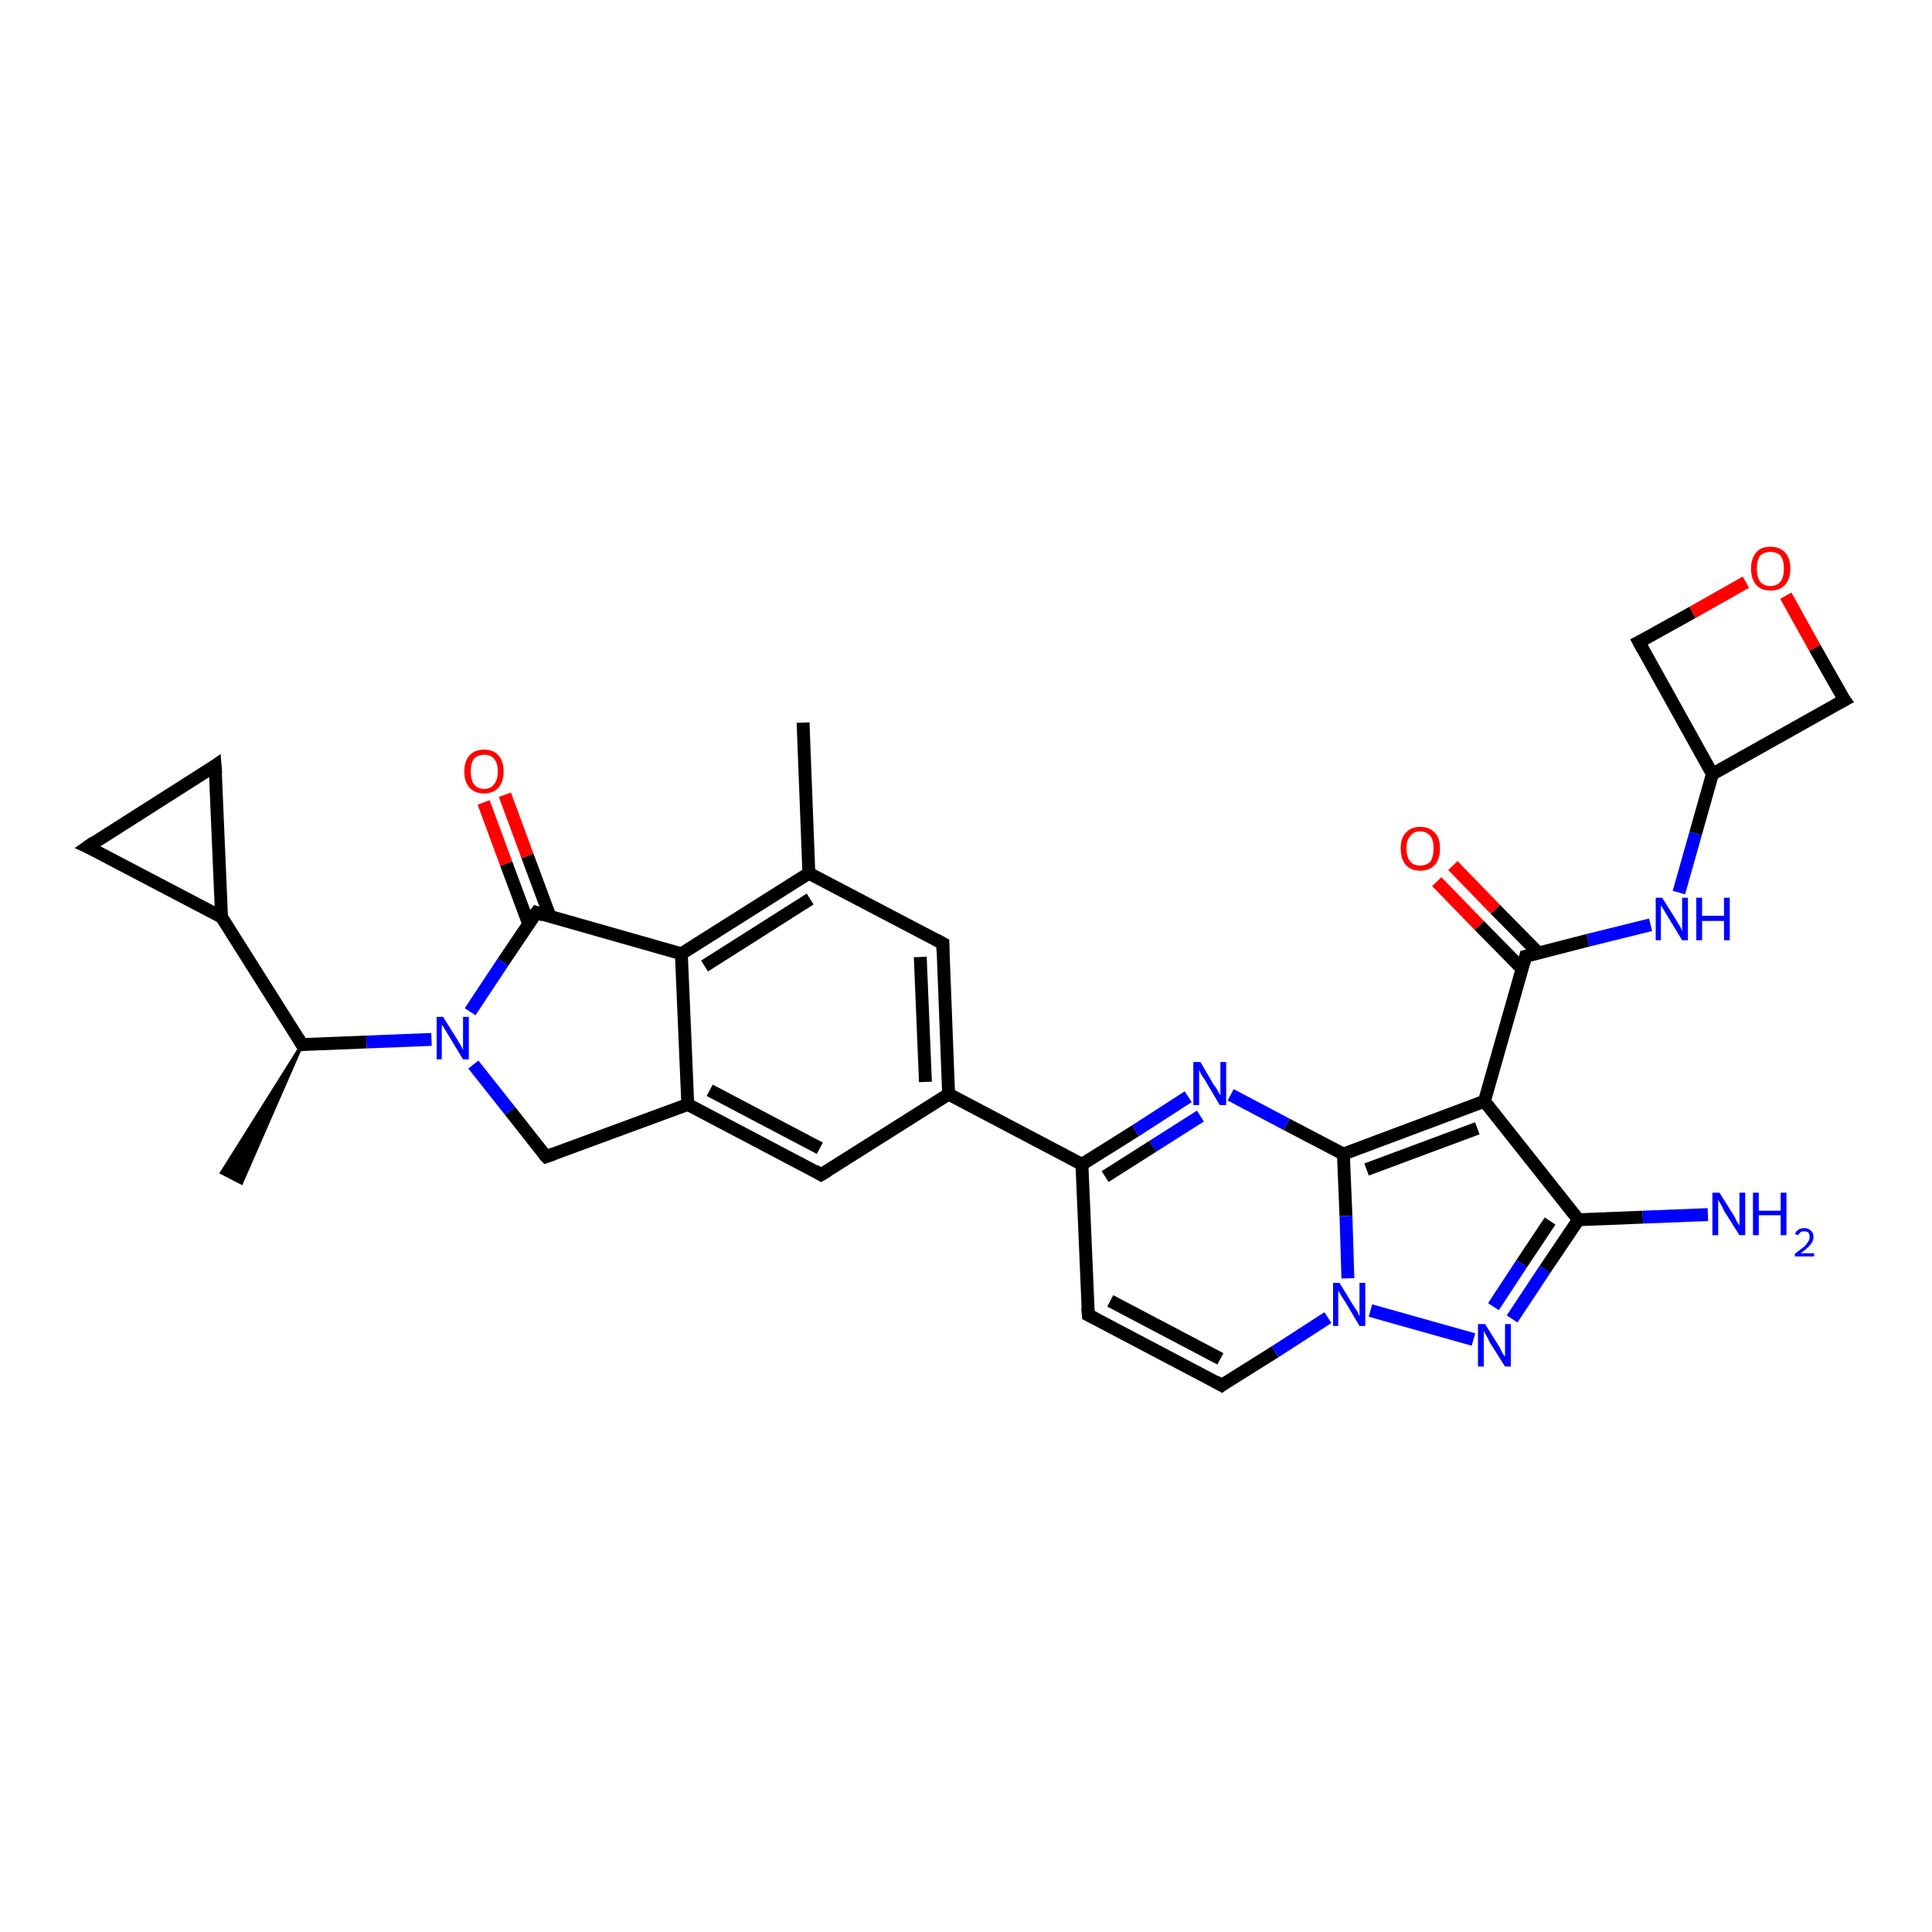 <?xml version='1.0' encoding='iso-8859-1'?>
<svg version='1.1' baseProfile='full'
              xmlns='http://www.w3.org/2000/svg'
                      xmlns:rdkit='http://www.rdkit.org/xml'
                      xmlns:xlink='http://www.w3.org/1999/xlink'
                  xml:space='preserve'
width='300px' height='300px' viewBox='0 0 300 300'>
<!-- END OF HEADER -->
<rect style='opacity:1.0;fill:#FFFFFF;stroke:none' width='300.0' height='300.0' x='0.0' y='0.0'> </rect>
<path class='bond-0 atom-1 atom-0' d='M 46.9,162.2 L 37.5,183.7 L 34.4,182.1 Z' style='fill:#000000;fill-rule:evenodd;fill-opacity:1;stroke:#000000;stroke-width:0.5px;stroke-linecap:butt;stroke-linejoin:miter;stroke-opacity:1;' />
<path class='bond-1 atom-1 atom-2' d='M 46.9,162.2 L 34.4,142.4' style='fill:none;fill-rule:evenodd;stroke:#000000;stroke-width:2.0px;stroke-linecap:butt;stroke-linejoin:miter;stroke-opacity:1' />
<path class='bond-2 atom-2 atom-3' d='M 34.4,142.4 L 13.6,131.5' style='fill:none;fill-rule:evenodd;stroke:#000000;stroke-width:2.0px;stroke-linecap:butt;stroke-linejoin:miter;stroke-opacity:1' />
<path class='bond-3 atom-3 atom-4' d='M 13.6,131.5 L 33.4,118.9' style='fill:none;fill-rule:evenodd;stroke:#000000;stroke-width:2.0px;stroke-linecap:butt;stroke-linejoin:miter;stroke-opacity:1' />
<path class='bond-4 atom-1 atom-5' d='M 46.9,162.2 L 56.9,161.8' style='fill:none;fill-rule:evenodd;stroke:#000000;stroke-width:2.0px;stroke-linecap:butt;stroke-linejoin:miter;stroke-opacity:1' />
<path class='bond-4 atom-1 atom-5' d='M 56.9,161.8 L 67.0,161.4' style='fill:none;fill-rule:evenodd;stroke:#0000FF;stroke-width:2.0px;stroke-linecap:butt;stroke-linejoin:miter;stroke-opacity:1' />
<path class='bond-5 atom-5 atom-6' d='M 73.5,165.3 L 79.2,172.5' style='fill:none;fill-rule:evenodd;stroke:#0000FF;stroke-width:2.0px;stroke-linecap:butt;stroke-linejoin:miter;stroke-opacity:1' />
<path class='bond-5 atom-5 atom-6' d='M 79.2,172.5 L 84.8,179.6' style='fill:none;fill-rule:evenodd;stroke:#000000;stroke-width:2.0px;stroke-linecap:butt;stroke-linejoin:miter;stroke-opacity:1' />
<path class='bond-6 atom-6 atom-7' d='M 84.8,179.6 L 106.8,171.5' style='fill:none;fill-rule:evenodd;stroke:#000000;stroke-width:2.0px;stroke-linecap:butt;stroke-linejoin:miter;stroke-opacity:1' />
<path class='bond-7 atom-7 atom-8' d='M 106.8,171.5 L 127.5,182.4' style='fill:none;fill-rule:evenodd;stroke:#000000;stroke-width:2.0px;stroke-linecap:butt;stroke-linejoin:miter;stroke-opacity:1' />
<path class='bond-7 atom-7 atom-8' d='M 110.2,169.3 L 127.3,178.3' style='fill:none;fill-rule:evenodd;stroke:#000000;stroke-width:2.0px;stroke-linecap:butt;stroke-linejoin:miter;stroke-opacity:1' />
<path class='bond-8 atom-8 atom-9' d='M 127.5,182.4 L 147.3,169.9' style='fill:none;fill-rule:evenodd;stroke:#000000;stroke-width:2.0px;stroke-linecap:butt;stroke-linejoin:miter;stroke-opacity:1' />
<path class='bond-9 atom-9 atom-10' d='M 147.3,169.9 L 146.4,146.5' style='fill:none;fill-rule:evenodd;stroke:#000000;stroke-width:2.0px;stroke-linecap:butt;stroke-linejoin:miter;stroke-opacity:1' />
<path class='bond-9 atom-9 atom-10' d='M 143.7,168.0 L 142.9,148.6' style='fill:none;fill-rule:evenodd;stroke:#000000;stroke-width:2.0px;stroke-linecap:butt;stroke-linejoin:miter;stroke-opacity:1' />
<path class='bond-10 atom-10 atom-11' d='M 146.4,146.5 L 125.6,135.6' style='fill:none;fill-rule:evenodd;stroke:#000000;stroke-width:2.0px;stroke-linecap:butt;stroke-linejoin:miter;stroke-opacity:1' />
<path class='bond-11 atom-11 atom-12' d='M 125.6,135.6 L 124.7,112.2' style='fill:none;fill-rule:evenodd;stroke:#000000;stroke-width:2.0px;stroke-linecap:butt;stroke-linejoin:miter;stroke-opacity:1' />
<path class='bond-12 atom-11 atom-13' d='M 125.6,135.6 L 105.8,148.1' style='fill:none;fill-rule:evenodd;stroke:#000000;stroke-width:2.0px;stroke-linecap:butt;stroke-linejoin:miter;stroke-opacity:1' />
<path class='bond-12 atom-11 atom-13' d='M 125.8,139.6 L 109.4,150.0' style='fill:none;fill-rule:evenodd;stroke:#000000;stroke-width:2.0px;stroke-linecap:butt;stroke-linejoin:miter;stroke-opacity:1' />
<path class='bond-13 atom-13 atom-14' d='M 105.8,148.1 L 83.3,141.7' style='fill:none;fill-rule:evenodd;stroke:#000000;stroke-width:2.0px;stroke-linecap:butt;stroke-linejoin:miter;stroke-opacity:1' />
<path class='bond-14 atom-14 atom-15' d='M 85.4,142.3 L 81.9,132.9' style='fill:none;fill-rule:evenodd;stroke:#000000;stroke-width:2.0px;stroke-linecap:butt;stroke-linejoin:miter;stroke-opacity:1' />
<path class='bond-14 atom-14 atom-15' d='M 81.9,132.9 L 78.4,123.4' style='fill:none;fill-rule:evenodd;stroke:#FF0000;stroke-width:2.0px;stroke-linecap:butt;stroke-linejoin:miter;stroke-opacity:1' />
<path class='bond-14 atom-14 atom-15' d='M 82.1,143.5 L 78.6,134.1' style='fill:none;fill-rule:evenodd;stroke:#000000;stroke-width:2.0px;stroke-linecap:butt;stroke-linejoin:miter;stroke-opacity:1' />
<path class='bond-14 atom-14 atom-15' d='M 78.6,134.1 L 75.1,124.6' style='fill:none;fill-rule:evenodd;stroke:#FF0000;stroke-width:2.0px;stroke-linecap:butt;stroke-linejoin:miter;stroke-opacity:1' />
<path class='bond-15 atom-9 atom-16' d='M 147.3,169.9 L 168.0,180.8' style='fill:none;fill-rule:evenodd;stroke:#000000;stroke-width:2.0px;stroke-linecap:butt;stroke-linejoin:miter;stroke-opacity:1' />
<path class='bond-16 atom-16 atom-17' d='M 168.0,180.8 L 169.0,204.2' style='fill:none;fill-rule:evenodd;stroke:#000000;stroke-width:2.0px;stroke-linecap:butt;stroke-linejoin:miter;stroke-opacity:1' />
<path class='bond-17 atom-17 atom-18' d='M 169.0,204.2 L 189.7,215.1' style='fill:none;fill-rule:evenodd;stroke:#000000;stroke-width:2.0px;stroke-linecap:butt;stroke-linejoin:miter;stroke-opacity:1' />
<path class='bond-17 atom-17 atom-18' d='M 172.4,202.0 L 189.5,211.0' style='fill:none;fill-rule:evenodd;stroke:#000000;stroke-width:2.0px;stroke-linecap:butt;stroke-linejoin:miter;stroke-opacity:1' />
<path class='bond-18 atom-18 atom-19' d='M 189.7,215.1 L 198.0,209.9' style='fill:none;fill-rule:evenodd;stroke:#000000;stroke-width:2.0px;stroke-linecap:butt;stroke-linejoin:miter;stroke-opacity:1' />
<path class='bond-18 atom-18 atom-19' d='M 198.0,209.9 L 206.2,204.6' style='fill:none;fill-rule:evenodd;stroke:#0000FF;stroke-width:2.0px;stroke-linecap:butt;stroke-linejoin:miter;stroke-opacity:1' />
<path class='bond-19 atom-19 atom-20' d='M 212.8,203.5 L 228.8,208.0' style='fill:none;fill-rule:evenodd;stroke:#0000FF;stroke-width:2.0px;stroke-linecap:butt;stroke-linejoin:miter;stroke-opacity:1' />
<path class='bond-20 atom-20 atom-21' d='M 234.8,204.8 L 239.9,197.1' style='fill:none;fill-rule:evenodd;stroke:#0000FF;stroke-width:2.0px;stroke-linecap:butt;stroke-linejoin:miter;stroke-opacity:1' />
<path class='bond-20 atom-20 atom-21' d='M 239.9,197.1 L 245.1,189.4' style='fill:none;fill-rule:evenodd;stroke:#000000;stroke-width:2.0px;stroke-linecap:butt;stroke-linejoin:miter;stroke-opacity:1' />
<path class='bond-20 atom-20 atom-21' d='M 231.9,202.9 L 236.3,196.2' style='fill:none;fill-rule:evenodd;stroke:#0000FF;stroke-width:2.0px;stroke-linecap:butt;stroke-linejoin:miter;stroke-opacity:1' />
<path class='bond-20 atom-20 atom-21' d='M 236.3,196.2 L 240.7,189.6' style='fill:none;fill-rule:evenodd;stroke:#000000;stroke-width:2.0px;stroke-linecap:butt;stroke-linejoin:miter;stroke-opacity:1' />
<path class='bond-21 atom-21 atom-22' d='M 245.1,189.4 L 255.1,189.0' style='fill:none;fill-rule:evenodd;stroke:#000000;stroke-width:2.0px;stroke-linecap:butt;stroke-linejoin:miter;stroke-opacity:1' />
<path class='bond-21 atom-21 atom-22' d='M 255.1,189.0 L 265.2,188.6' style='fill:none;fill-rule:evenodd;stroke:#0000FF;stroke-width:2.0px;stroke-linecap:butt;stroke-linejoin:miter;stroke-opacity:1' />
<path class='bond-22 atom-21 atom-23' d='M 245.1,189.4 L 230.5,171.0' style='fill:none;fill-rule:evenodd;stroke:#000000;stroke-width:2.0px;stroke-linecap:butt;stroke-linejoin:miter;stroke-opacity:1' />
<path class='bond-23 atom-23 atom-24' d='M 230.5,171.0 L 236.9,148.5' style='fill:none;fill-rule:evenodd;stroke:#000000;stroke-width:2.0px;stroke-linecap:butt;stroke-linejoin:miter;stroke-opacity:1' />
<path class='bond-24 atom-24 atom-25' d='M 238.9,148.0 L 232.2,141.2' style='fill:none;fill-rule:evenodd;stroke:#000000;stroke-width:2.0px;stroke-linecap:butt;stroke-linejoin:miter;stroke-opacity:1' />
<path class='bond-24 atom-24 atom-25' d='M 232.2,141.2 L 225.6,134.4' style='fill:none;fill-rule:evenodd;stroke:#FF0000;stroke-width:2.0px;stroke-linecap:butt;stroke-linejoin:miter;stroke-opacity:1' />
<path class='bond-24 atom-24 atom-25' d='M 236.3,150.4 L 229.7,143.7' style='fill:none;fill-rule:evenodd;stroke:#000000;stroke-width:2.0px;stroke-linecap:butt;stroke-linejoin:miter;stroke-opacity:1' />
<path class='bond-24 atom-24 atom-25' d='M 229.7,143.7 L 223.1,136.9' style='fill:none;fill-rule:evenodd;stroke:#FF0000;stroke-width:2.0px;stroke-linecap:butt;stroke-linejoin:miter;stroke-opacity:1' />
<path class='bond-25 atom-24 atom-26' d='M 236.9,148.5 L 246.6,146.0' style='fill:none;fill-rule:evenodd;stroke:#000000;stroke-width:2.0px;stroke-linecap:butt;stroke-linejoin:miter;stroke-opacity:1' />
<path class='bond-25 atom-24 atom-26' d='M 246.6,146.0 L 256.3,143.6' style='fill:none;fill-rule:evenodd;stroke:#0000FF;stroke-width:2.0px;stroke-linecap:butt;stroke-linejoin:miter;stroke-opacity:1' />
<path class='bond-26 atom-26 atom-27' d='M 260.7,138.6 L 263.3,129.4' style='fill:none;fill-rule:evenodd;stroke:#0000FF;stroke-width:2.0px;stroke-linecap:butt;stroke-linejoin:miter;stroke-opacity:1' />
<path class='bond-26 atom-26 atom-27' d='M 263.3,129.4 L 265.9,120.2' style='fill:none;fill-rule:evenodd;stroke:#000000;stroke-width:2.0px;stroke-linecap:butt;stroke-linejoin:miter;stroke-opacity:1' />
<path class='bond-27 atom-27 atom-28' d='M 265.9,120.2 L 286.4,108.7' style='fill:none;fill-rule:evenodd;stroke:#000000;stroke-width:2.0px;stroke-linecap:butt;stroke-linejoin:miter;stroke-opacity:1' />
<path class='bond-28 atom-28 atom-29' d='M 286.4,108.7 L 281.8,100.6' style='fill:none;fill-rule:evenodd;stroke:#000000;stroke-width:2.0px;stroke-linecap:butt;stroke-linejoin:miter;stroke-opacity:1' />
<path class='bond-28 atom-28 atom-29' d='M 281.8,100.6 L 277.3,92.5' style='fill:none;fill-rule:evenodd;stroke:#FF0000;stroke-width:2.0px;stroke-linecap:butt;stroke-linejoin:miter;stroke-opacity:1' />
<path class='bond-29 atom-29 atom-30' d='M 271.1,90.4 L 262.8,95.1' style='fill:none;fill-rule:evenodd;stroke:#FF0000;stroke-width:2.0px;stroke-linecap:butt;stroke-linejoin:miter;stroke-opacity:1' />
<path class='bond-29 atom-29 atom-30' d='M 262.8,95.1 L 254.5,99.7' style='fill:none;fill-rule:evenodd;stroke:#000000;stroke-width:2.0px;stroke-linecap:butt;stroke-linejoin:miter;stroke-opacity:1' />
<path class='bond-30 atom-23 atom-31' d='M 230.5,171.0 L 208.6,179.2' style='fill:none;fill-rule:evenodd;stroke:#000000;stroke-width:2.0px;stroke-linecap:butt;stroke-linejoin:miter;stroke-opacity:1' />
<path class='bond-30 atom-23 atom-31' d='M 229.4,175.2 L 212.2,181.6' style='fill:none;fill-rule:evenodd;stroke:#000000;stroke-width:2.0px;stroke-linecap:butt;stroke-linejoin:miter;stroke-opacity:1' />
<path class='bond-31 atom-31 atom-32' d='M 208.6,179.2 L 199.8,174.6' style='fill:none;fill-rule:evenodd;stroke:#000000;stroke-width:2.0px;stroke-linecap:butt;stroke-linejoin:miter;stroke-opacity:1' />
<path class='bond-31 atom-31 atom-32' d='M 199.8,174.6 L 191.1,170.0' style='fill:none;fill-rule:evenodd;stroke:#0000FF;stroke-width:2.0px;stroke-linecap:butt;stroke-linejoin:miter;stroke-opacity:1' />
<path class='bond-32 atom-4 atom-2' d='M 33.4,118.9 L 34.4,142.4' style='fill:none;fill-rule:evenodd;stroke:#000000;stroke-width:2.0px;stroke-linecap:butt;stroke-linejoin:miter;stroke-opacity:1' />
<path class='bond-33 atom-14 atom-5' d='M 83.3,141.7 L 78.1,149.4' style='fill:none;fill-rule:evenodd;stroke:#000000;stroke-width:2.0px;stroke-linecap:butt;stroke-linejoin:miter;stroke-opacity:1' />
<path class='bond-33 atom-14 atom-5' d='M 78.1,149.4 L 73.0,157.1' style='fill:none;fill-rule:evenodd;stroke:#0000FF;stroke-width:2.0px;stroke-linecap:butt;stroke-linejoin:miter;stroke-opacity:1' />
<path class='bond-34 atom-32 atom-16' d='M 184.5,170.3 L 176.3,175.6' style='fill:none;fill-rule:evenodd;stroke:#0000FF;stroke-width:2.0px;stroke-linecap:butt;stroke-linejoin:miter;stroke-opacity:1' />
<path class='bond-34 atom-32 atom-16' d='M 176.3,175.6 L 168.0,180.8' style='fill:none;fill-rule:evenodd;stroke:#000000;stroke-width:2.0px;stroke-linecap:butt;stroke-linejoin:miter;stroke-opacity:1' />
<path class='bond-34 atom-32 atom-16' d='M 186.4,173.3 L 179.0,178.0' style='fill:none;fill-rule:evenodd;stroke:#0000FF;stroke-width:2.0px;stroke-linecap:butt;stroke-linejoin:miter;stroke-opacity:1' />
<path class='bond-34 atom-32 atom-16' d='M 179.0,178.0 L 171.6,182.7' style='fill:none;fill-rule:evenodd;stroke:#000000;stroke-width:2.0px;stroke-linecap:butt;stroke-linejoin:miter;stroke-opacity:1' />
<path class='bond-35 atom-13 atom-7' d='M 105.8,148.1 L 106.8,171.5' style='fill:none;fill-rule:evenodd;stroke:#000000;stroke-width:2.0px;stroke-linecap:butt;stroke-linejoin:miter;stroke-opacity:1' />
<path class='bond-36 atom-31 atom-19' d='M 208.6,179.2 L 209.0,188.8' style='fill:none;fill-rule:evenodd;stroke:#000000;stroke-width:2.0px;stroke-linecap:butt;stroke-linejoin:miter;stroke-opacity:1' />
<path class='bond-36 atom-31 atom-19' d='M 209.0,188.8 L 209.3,198.5' style='fill:none;fill-rule:evenodd;stroke:#0000FF;stroke-width:2.0px;stroke-linecap:butt;stroke-linejoin:miter;stroke-opacity:1' />
<path class='bond-37 atom-30 atom-27' d='M 254.5,99.7 L 265.9,120.2' style='fill:none;fill-rule:evenodd;stroke:#000000;stroke-width:2.0px;stroke-linecap:butt;stroke-linejoin:miter;stroke-opacity:1' />
<path d='M 46.3,161.2 L 46.9,162.2 L 47.4,162.1' style='fill:none;stroke:#000000;stroke-width:2.0px;stroke-linecap:butt;stroke-linejoin:miter;stroke-opacity:1;' />
<path d='M 14.7,132.0 L 13.6,131.5 L 14.6,130.8' style='fill:none;stroke:#000000;stroke-width:2.0px;stroke-linecap:butt;stroke-linejoin:miter;stroke-opacity:1;' />
<path d='M 32.4,119.6 L 33.4,118.9 L 33.5,120.1' style='fill:none;stroke:#000000;stroke-width:2.0px;stroke-linecap:butt;stroke-linejoin:miter;stroke-opacity:1;' />
<path d='M 84.5,179.3 L 84.8,179.6 L 85.9,179.2' style='fill:none;stroke:#000000;stroke-width:2.0px;stroke-linecap:butt;stroke-linejoin:miter;stroke-opacity:1;' />
<path d='M 126.5,181.8 L 127.5,182.4 L 128.5,181.8' style='fill:none;stroke:#000000;stroke-width:2.0px;stroke-linecap:butt;stroke-linejoin:miter;stroke-opacity:1;' />
<path d='M 146.4,147.6 L 146.4,146.5 L 145.3,145.9' style='fill:none;stroke:#000000;stroke-width:2.0px;stroke-linecap:butt;stroke-linejoin:miter;stroke-opacity:1;' />
<path d='M 84.4,142.1 L 83.3,141.7 L 83.0,142.1' style='fill:none;stroke:#000000;stroke-width:2.0px;stroke-linecap:butt;stroke-linejoin:miter;stroke-opacity:1;' />
<path d='M 168.9,203.0 L 169.0,204.2 L 170.0,204.7' style='fill:none;stroke:#000000;stroke-width:2.0px;stroke-linecap:butt;stroke-linejoin:miter;stroke-opacity:1;' />
<path d='M 188.7,214.5 L 189.7,215.1 L 190.1,214.8' style='fill:none;stroke:#000000;stroke-width:2.0px;stroke-linecap:butt;stroke-linejoin:miter;stroke-opacity:1;' />
<path d='M 236.6,149.6 L 236.9,148.5 L 237.4,148.4' style='fill:none;stroke:#000000;stroke-width:2.0px;stroke-linecap:butt;stroke-linejoin:miter;stroke-opacity:1;' />
<path d='M 285.3,109.3 L 286.4,108.7 L 286.1,108.3' style='fill:none;stroke:#000000;stroke-width:2.0px;stroke-linecap:butt;stroke-linejoin:miter;stroke-opacity:1;' />
<path d='M 254.9,99.5 L 254.5,99.7 L 255.1,100.8' style='fill:none;stroke:#000000;stroke-width:2.0px;stroke-linecap:butt;stroke-linejoin:miter;stroke-opacity:1;' />
<path class='atom-5' d='M 68.8 157.9
L 71.0 161.4
Q 71.2 161.8, 71.6 162.4
Q 71.9 163.0, 71.9 163.1
L 71.9 157.9
L 72.8 157.9
L 72.8 164.5
L 71.9 164.5
L 69.6 160.7
Q 69.3 160.2, 69.0 159.7
Q 68.7 159.2, 68.6 159.1
L 68.6 164.5
L 67.8 164.5
L 67.8 157.9
L 68.8 157.9
' fill='#0000FF'/>
<path class='atom-15' d='M 72.1 119.8
Q 72.1 118.2, 72.9 117.3
Q 73.7 116.4, 75.2 116.4
Q 76.6 116.4, 77.4 117.3
Q 78.2 118.2, 78.2 119.8
Q 78.2 121.4, 77.4 122.3
Q 76.6 123.2, 75.2 123.2
Q 73.7 123.2, 72.9 122.3
Q 72.1 121.4, 72.1 119.8
M 75.2 122.5
Q 76.2 122.5, 76.7 121.8
Q 77.3 121.1, 77.3 119.8
Q 77.3 118.5, 76.7 117.8
Q 76.2 117.2, 75.2 117.2
Q 74.2 117.2, 73.6 117.8
Q 73.1 118.5, 73.1 119.8
Q 73.1 121.1, 73.6 121.8
Q 74.2 122.5, 75.2 122.5
' fill='#FF0000'/>
<path class='atom-19' d='M 208.0 199.2
L 210.2 202.8
Q 210.4 203.1, 210.8 203.7
Q 211.1 204.4, 211.1 204.4
L 211.1 199.2
L 212.0 199.2
L 212.0 205.9
L 211.1 205.9
L 208.8 202.0
Q 208.5 201.6, 208.2 201.1
Q 207.9 200.6, 207.8 200.4
L 207.8 205.9
L 207.0 205.9
L 207.0 199.2
L 208.0 199.2
' fill='#0000FF'/>
<path class='atom-20' d='M 230.6 205.6
L 232.8 209.1
Q 233.0 209.5, 233.3 210.1
Q 233.7 210.7, 233.7 210.7
L 233.7 205.6
L 234.6 205.6
L 234.6 212.2
L 233.7 212.2
L 231.3 208.4
Q 231.1 207.9, 230.8 207.4
Q 230.5 206.9, 230.4 206.7
L 230.4 212.2
L 229.5 212.2
L 229.5 205.6
L 230.6 205.6
' fill='#0000FF'/>
<path class='atom-22' d='M 267.0 185.2
L 269.2 188.7
Q 269.4 189.0, 269.7 189.7
Q 270.1 190.3, 270.1 190.3
L 270.1 185.2
L 271.0 185.2
L 271.0 191.8
L 270.1 191.8
L 267.7 188.0
Q 267.5 187.5, 267.2 187.0
Q 266.9 186.5, 266.8 186.3
L 266.8 191.8
L 265.9 191.8
L 265.9 185.2
L 267.0 185.2
' fill='#0000FF'/>
<path class='atom-22' d='M 272.2 185.2
L 273.1 185.2
L 273.1 188.0
L 276.5 188.0
L 276.5 185.2
L 277.4 185.2
L 277.4 191.8
L 276.5 191.8
L 276.5 188.7
L 273.1 188.7
L 273.1 191.8
L 272.2 191.8
L 272.2 185.2
' fill='#0000FF'/>
<path class='atom-22' d='M 278.7 191.6
Q 278.9 191.2, 279.3 190.9
Q 279.7 190.7, 280.2 190.7
Q 280.8 190.7, 281.2 191.1
Q 281.6 191.4, 281.6 192.1
Q 281.6 192.7, 281.1 193.3
Q 280.6 193.9, 279.6 194.6
L 281.7 194.6
L 281.7 195.1
L 278.7 195.1
L 278.7 194.7
Q 279.5 194.1, 280.0 193.7
Q 280.5 193.3, 280.7 192.9
Q 281.0 192.5, 281.0 192.1
Q 281.0 191.7, 280.8 191.4
Q 280.6 191.2, 280.2 191.2
Q 279.8 191.2, 279.6 191.3
Q 279.4 191.5, 279.2 191.8
L 278.7 191.6
' fill='#0000FF'/>
<path class='atom-25' d='M 217.5 131.7
Q 217.5 130.1, 218.3 129.3
Q 219.1 128.4, 220.5 128.4
Q 222.0 128.4, 222.8 129.3
Q 223.6 130.1, 223.6 131.7
Q 223.6 133.4, 222.8 134.3
Q 222.0 135.2, 220.5 135.2
Q 219.1 135.2, 218.3 134.3
Q 217.5 133.4, 217.5 131.7
M 220.5 134.4
Q 221.5 134.4, 222.1 133.8
Q 222.6 133.1, 222.6 131.7
Q 222.6 130.4, 222.1 129.8
Q 221.5 129.1, 220.5 129.1
Q 219.5 129.1, 219.0 129.8
Q 218.4 130.4, 218.4 131.7
Q 218.4 133.1, 219.0 133.8
Q 219.5 134.4, 220.5 134.4
' fill='#FF0000'/>
<path class='atom-26' d='M 258.1 139.4
L 260.3 142.9
Q 260.5 143.3, 260.9 143.9
Q 261.2 144.5, 261.2 144.6
L 261.2 139.4
L 262.1 139.4
L 262.1 146.0
L 261.2 146.0
L 258.9 142.2
Q 258.6 141.7, 258.3 141.2
Q 258.0 140.7, 257.9 140.6
L 257.9 146.0
L 257.1 146.0
L 257.1 139.4
L 258.1 139.4
' fill='#0000FF'/>
<path class='atom-26' d='M 263.4 139.4
L 264.3 139.4
L 264.3 142.2
L 267.7 142.2
L 267.7 139.4
L 268.6 139.4
L 268.6 146.0
L 267.7 146.0
L 267.7 143.0
L 264.3 143.0
L 264.3 146.0
L 263.4 146.0
L 263.4 139.4
' fill='#0000FF'/>
<path class='atom-29' d='M 271.9 88.3
Q 271.9 86.7, 272.7 85.8
Q 273.4 84.9, 274.9 84.9
Q 276.4 84.9, 277.2 85.8
Q 278.0 86.7, 278.0 88.3
Q 278.0 89.9, 277.2 90.8
Q 276.4 91.7, 274.9 91.7
Q 273.4 91.7, 272.7 90.8
Q 271.9 89.9, 271.9 88.3
M 274.9 91.0
Q 275.9 91.0, 276.5 90.3
Q 277.0 89.6, 277.0 88.3
Q 277.0 87.0, 276.5 86.3
Q 275.9 85.7, 274.9 85.7
Q 273.9 85.7, 273.3 86.3
Q 272.8 87.0, 272.8 88.3
Q 272.8 89.6, 273.3 90.3
Q 273.9 91.0, 274.9 91.0
' fill='#FF0000'/>
<path class='atom-32' d='M 186.4 164.9
L 188.5 168.5
Q 188.8 168.8, 189.1 169.4
Q 189.5 170.1, 189.5 170.1
L 189.5 164.9
L 190.4 164.9
L 190.4 171.6
L 189.4 171.6
L 187.1 167.7
Q 186.8 167.3, 186.5 166.8
Q 186.3 166.3, 186.2 166.1
L 186.2 171.6
L 185.3 171.6
L 185.3 164.9
L 186.4 164.9
' fill='#0000FF'/>
</svg>
